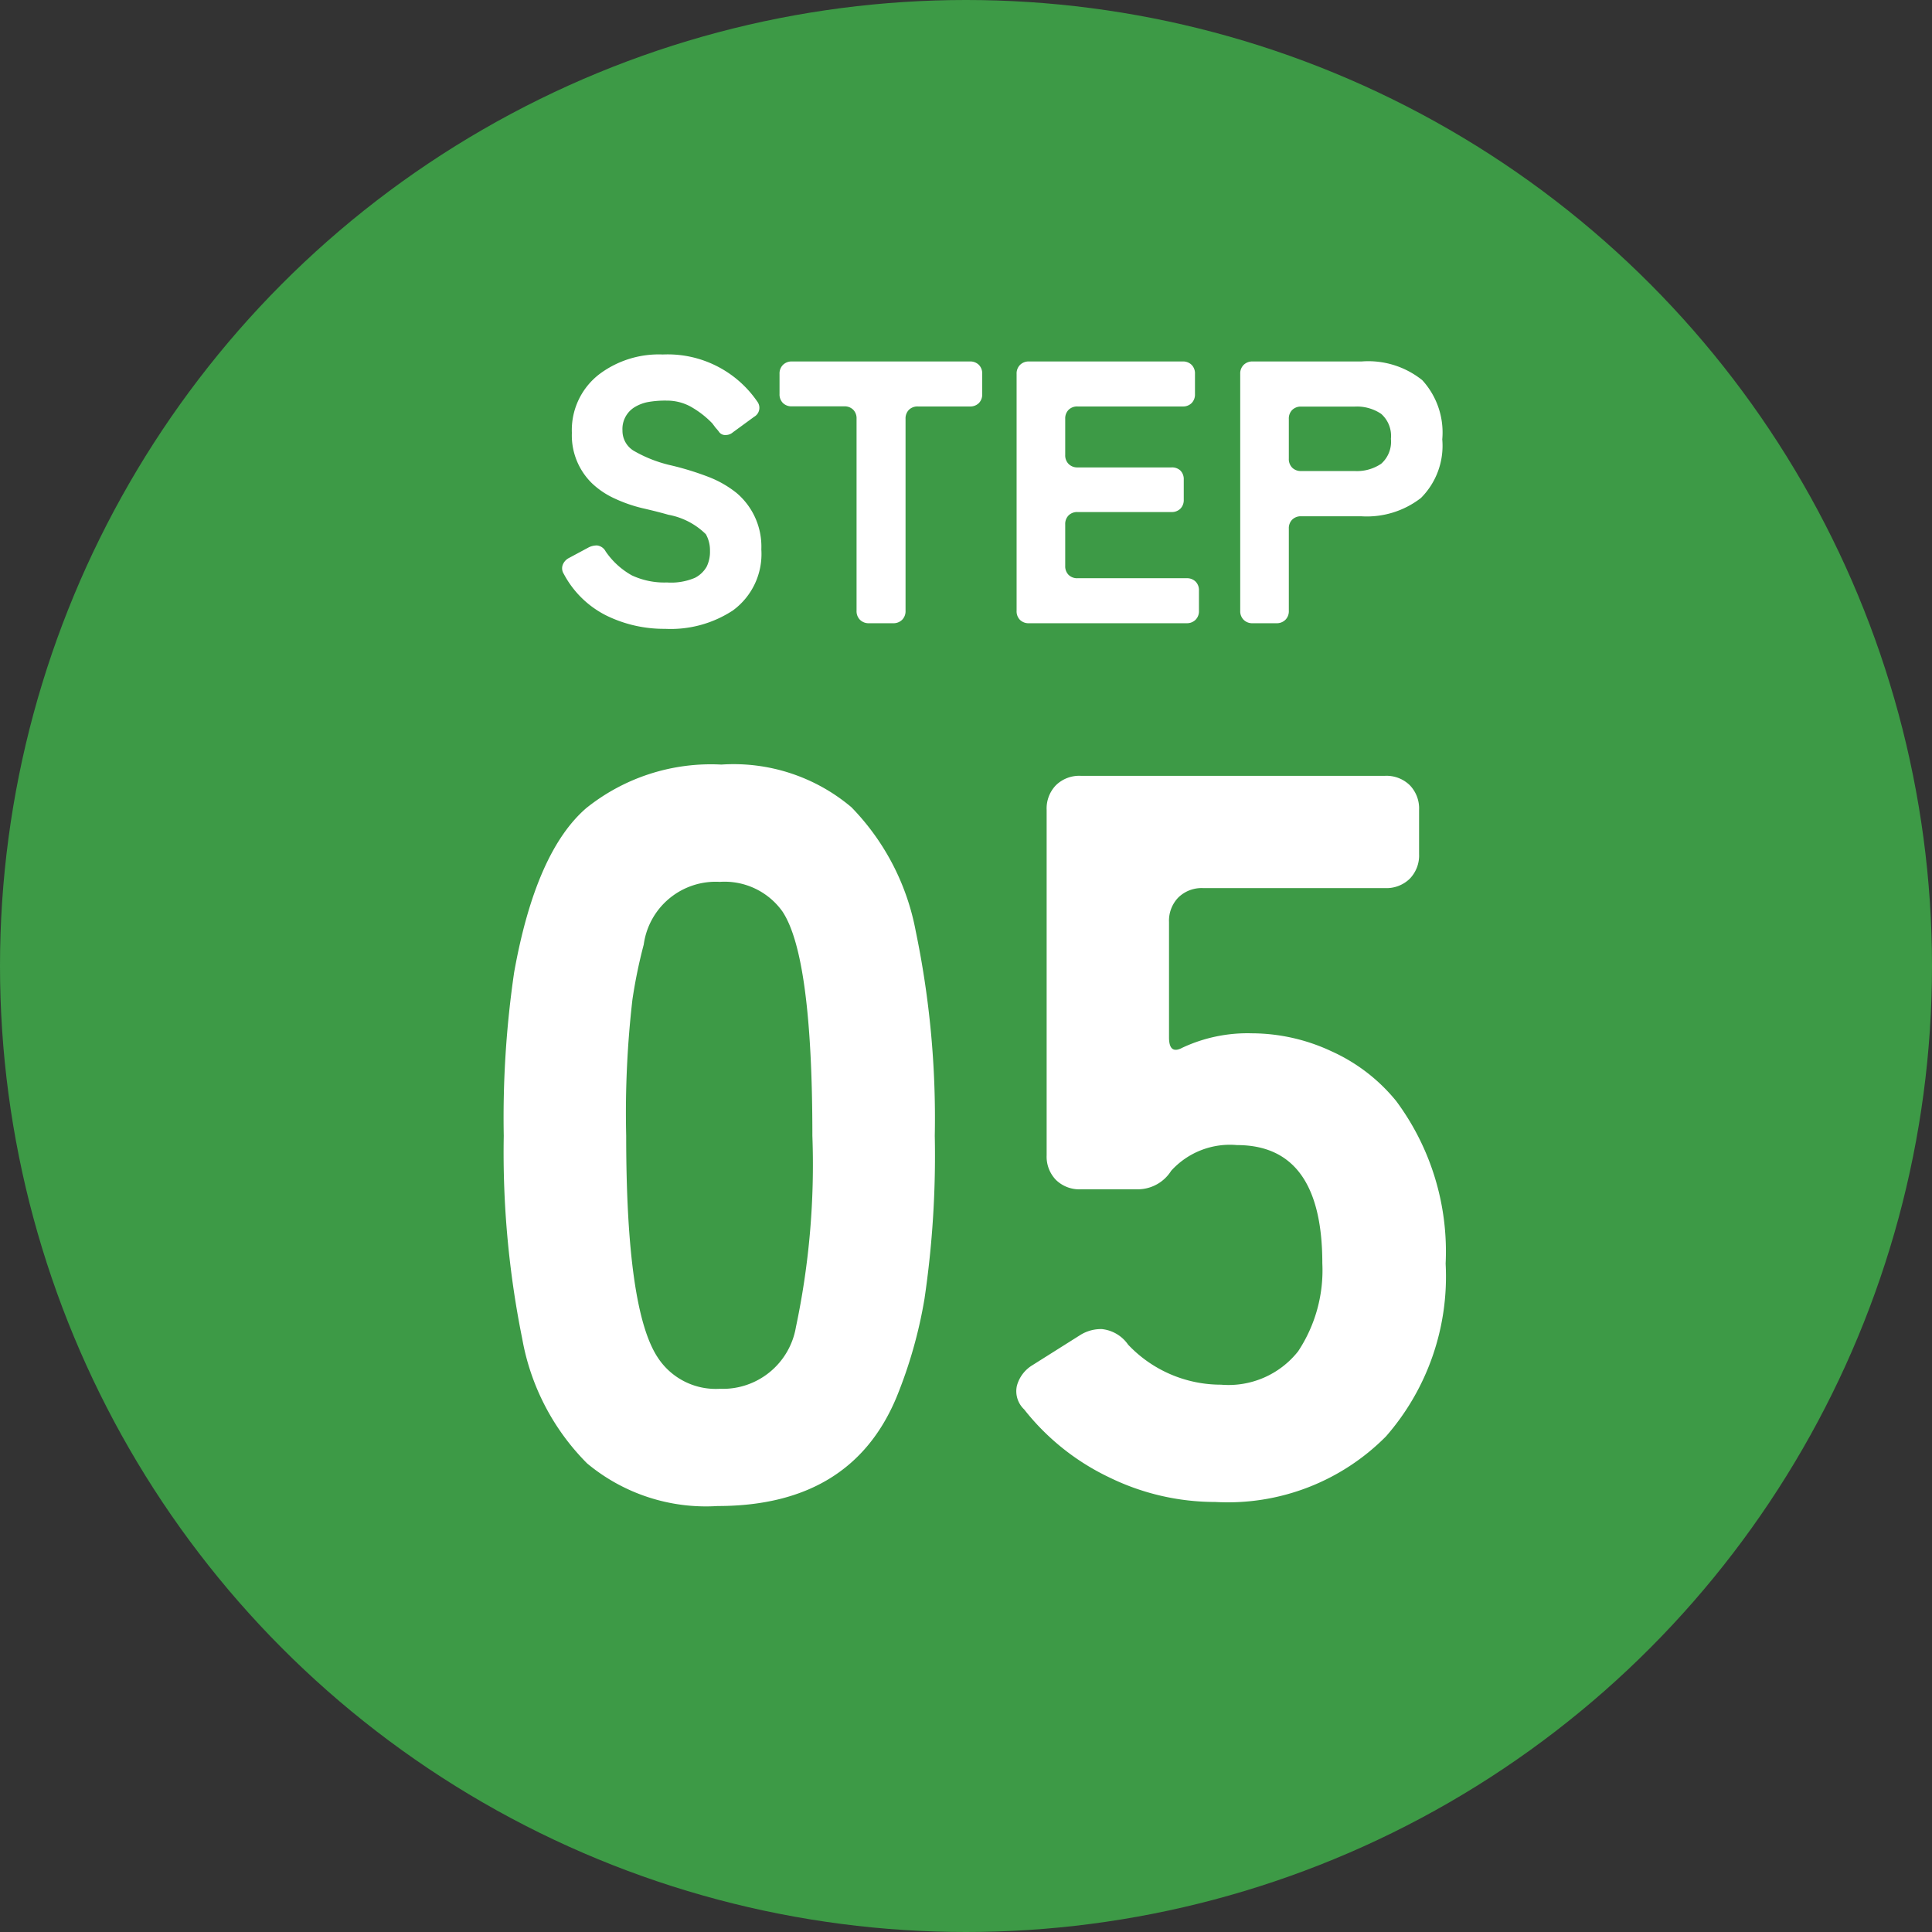 <svg xmlns="http://www.w3.org/2000/svg" width="62" height="62" viewBox="0 0 62 62">
  <rect x="0" y="0" width="62" height="62" fill="#333333" stroke="none"/>
  <g id="flow_num05" transform="translate(-963 1034.754)">
    <circle id="楕円形_2439" data-name="楕円形 2439" cx="31" cy="31" r="31" transform="translate(963 -1034.754)" fill="#3d9a46"/>
    <path id="パス_113318" data-name="パス 113318" d="M-2.227-3.168Q-3.679.33-7.969.33A5.955,5.955,0,0,1-12.16-1.039,7.528,7.528,0,0,1-14.24-5.033a30.127,30.127,0,0,1-.594-6.517A32.128,32.128,0,0,1-14.5-16.8q.693-3.861,2.31-5.264a6.393,6.393,0,0,1,4.34-1.4,5.857,5.857,0,0,1,4.174,1.37,7.738,7.738,0,0,1,2.063,3.976,29.476,29.476,0,0,1,.611,6.567,31.444,31.444,0,0,1-.33,5.231A14.819,14.819,0,0,1-2.227-3.168ZM-7.9-3.432a2.38,2.38,0,0,0,2.442-1.98,25.181,25.181,0,0,0,.528-6.138q0-5.742-.957-7.194A2.279,2.279,0,0,0-7.9-19.7a2.33,2.33,0,0,0-2.442,2.013,16.191,16.191,0,0,0-.363,1.766,31.8,31.8,0,0,0-.2,4.372q0,5.61,1.023,7.128A2.221,2.221,0,0,0-7.9-3.432ZM11.435-7.458q0-3.795-2.739-3.795a2.545,2.545,0,0,0-2.112.825,1.268,1.268,0,0,1-1.056.594H3.68a1.07,1.07,0,0,1-.792-.3,1.07,1.07,0,0,1-.3-.792V-22.011a1.07,1.07,0,0,1,.3-.792,1.07,1.07,0,0,1,.792-.3h9.768a1.07,1.07,0,0,1,.792.3,1.07,1.07,0,0,1,.3.792v1.419a1.07,1.07,0,0,1-.3.792,1.07,1.07,0,0,1-.792.3H7.607a1.07,1.07,0,0,0-.792.3,1.07,1.07,0,0,0-.3.792v3.7q0,.561.429.33a4.936,4.936,0,0,1,2.227-.462,6.056,6.056,0,0,1,2.558.577,5.675,5.675,0,0,1,2.079,1.6,8.1,8.1,0,0,1,1.584,5.214,7.791,7.791,0,0,1-1.914,5.544A7.143,7.143,0,0,1,8,.2,7.735,7.735,0,0,1,4.587-.594,7.66,7.66,0,0,1,1.865-2.772a.8.8,0,0,1-.231-.759,1.112,1.112,0,0,1,.5-.66l1.518-.957a1.249,1.249,0,0,1,.71-.2,1.172,1.172,0,0,1,.841.5A4.1,4.1,0,0,0,8.184-3.564a2.846,2.846,0,0,0,2.475-1.072A4.708,4.708,0,0,0,11.435-7.458Z" transform="translate(994 -986.754)" fill="#fff"/>
    <path id="パス_113317" data-name="パス 113317" d="M-10.656.18A4.2,4.2,0,0,1-12.54-.246a3.129,3.129,0,0,1-1.368-1.338.326.326,0,0,1-.036-.282.412.412,0,0,1,.192-.222l.648-.348a.582.582,0,0,1,.264-.06.358.358,0,0,1,.276.192,2.485,2.485,0,0,0,.84.768,2.461,2.461,0,0,0,1.128.228,1.949,1.949,0,0,0,.9-.15.913.913,0,0,0,.372-.354,1.082,1.082,0,0,0,.108-.51,1.047,1.047,0,0,0-.132-.534,2.293,2.293,0,0,0-1.2-.624q-.348-.1-.828-.21A4.7,4.7,0,0,1-12.27-4,2.641,2.641,0,0,1-13-4.488a2.148,2.148,0,0,1-.648-1.62A2.259,2.259,0,0,1-12.756-8a3.178,3.178,0,0,1,2.028-.624A3.485,3.485,0,0,1-7.7-7.116a.331.331,0,0,1-.1.492l-.684.5a.343.343,0,0,1-.234.084.236.236,0,0,1-.2-.09,1.228,1.228,0,0,0-.114-.138l-.108-.144a2.988,2.988,0,0,0-.72-.552,1.584,1.584,0,0,0-.738-.18,3.137,3.137,0,0,0-.618.048,1.312,1.312,0,0,0-.408.156.82.82,0,0,0-.4.756.748.748,0,0,0,.4.672,4.277,4.277,0,0,0,1.176.45,9.325,9.325,0,0,1,1.23.384,3.4,3.4,0,0,1,.858.5,2.254,2.254,0,0,1,.792,1.812A2.24,2.24,0,0,1-8.484-.408,3.638,3.638,0,0,1-10.656.18ZM-4.512-.4V-6.564a.389.389,0,0,0-.108-.288.389.389,0,0,0-.288-.108h-1.68a.389.389,0,0,1-.288-.108.389.389,0,0,1-.108-.288V-8a.389.389,0,0,1,.108-.288A.389.389,0,0,1-6.588-8.4H-.876a.389.389,0,0,1,.288.108A.389.389,0,0,1-.48-8v.648a.389.389,0,0,1-.108.288.389.389,0,0,1-.288.108H-2.544a.389.389,0,0,0-.288.108.389.389,0,0,0-.108.288V-.4a.389.389,0,0,1-.108.288A.389.389,0,0,1-3.336,0h-.78A.389.389,0,0,1-4.4-.108.389.389,0,0,1-4.512-.4ZM.624-.4V-8a.389.389,0,0,1,.108-.288A.389.389,0,0,1,1.02-8.4H5.952a.389.389,0,0,1,.288.108A.389.389,0,0,1,6.348-8v.648a.389.389,0,0,1-.108.288.389.389,0,0,1-.288.108H2.58a.389.389,0,0,0-.288.108.389.389,0,0,0-.108.288V-5.4a.389.389,0,0,0,.108.288A.389.389,0,0,0,2.58-5H5.592A.389.389,0,0,1,5.88-4.9a.389.389,0,0,1,.108.288v.648a.389.389,0,0,1-.108.288.389.389,0,0,1-.288.108H2.58a.389.389,0,0,0-.288.108.389.389,0,0,0-.108.288v1.332a.389.389,0,0,0,.108.288.389.389,0,0,0,.288.108h3.5a.389.389,0,0,1,.288.108.389.389,0,0,1,.108.288V-.4a.389.389,0,0,1-.108.288A.389.389,0,0,1,6.084,0H1.02A.389.389,0,0,1,.732-.108.389.389,0,0,1,.624-.4ZM7.8-.4V-8a.389.389,0,0,1,.108-.288A.389.389,0,0,1,8.2-8.4h3.492a2.769,2.769,0,0,1,1.95.6,2.486,2.486,0,0,1,.642,1.9A2.369,2.369,0,0,1,13.6-4.02a2.831,2.831,0,0,1-1.914.588H9.756a.389.389,0,0,0-.288.108.389.389,0,0,0-.108.288V-.4a.389.389,0,0,1-.108.288A.389.389,0,0,1,8.964,0H8.2a.389.389,0,0,1-.288-.108A.389.389,0,0,1,7.8-.4ZM9.756-4.884h1.716a1.39,1.39,0,0,0,.852-.234.942.942,0,0,0,.312-.8.942.942,0,0,0-.312-.8,1.39,1.39,0,0,0-.852-.234H9.756a.389.389,0,0,0-.288.108.389.389,0,0,0-.108.288V-5.28a.389.389,0,0,0,.108.288A.389.389,0,0,0,9.756-4.884Z" transform="translate(995 -1014.754)" fill="#fff"/>
  </g>
</svg>
